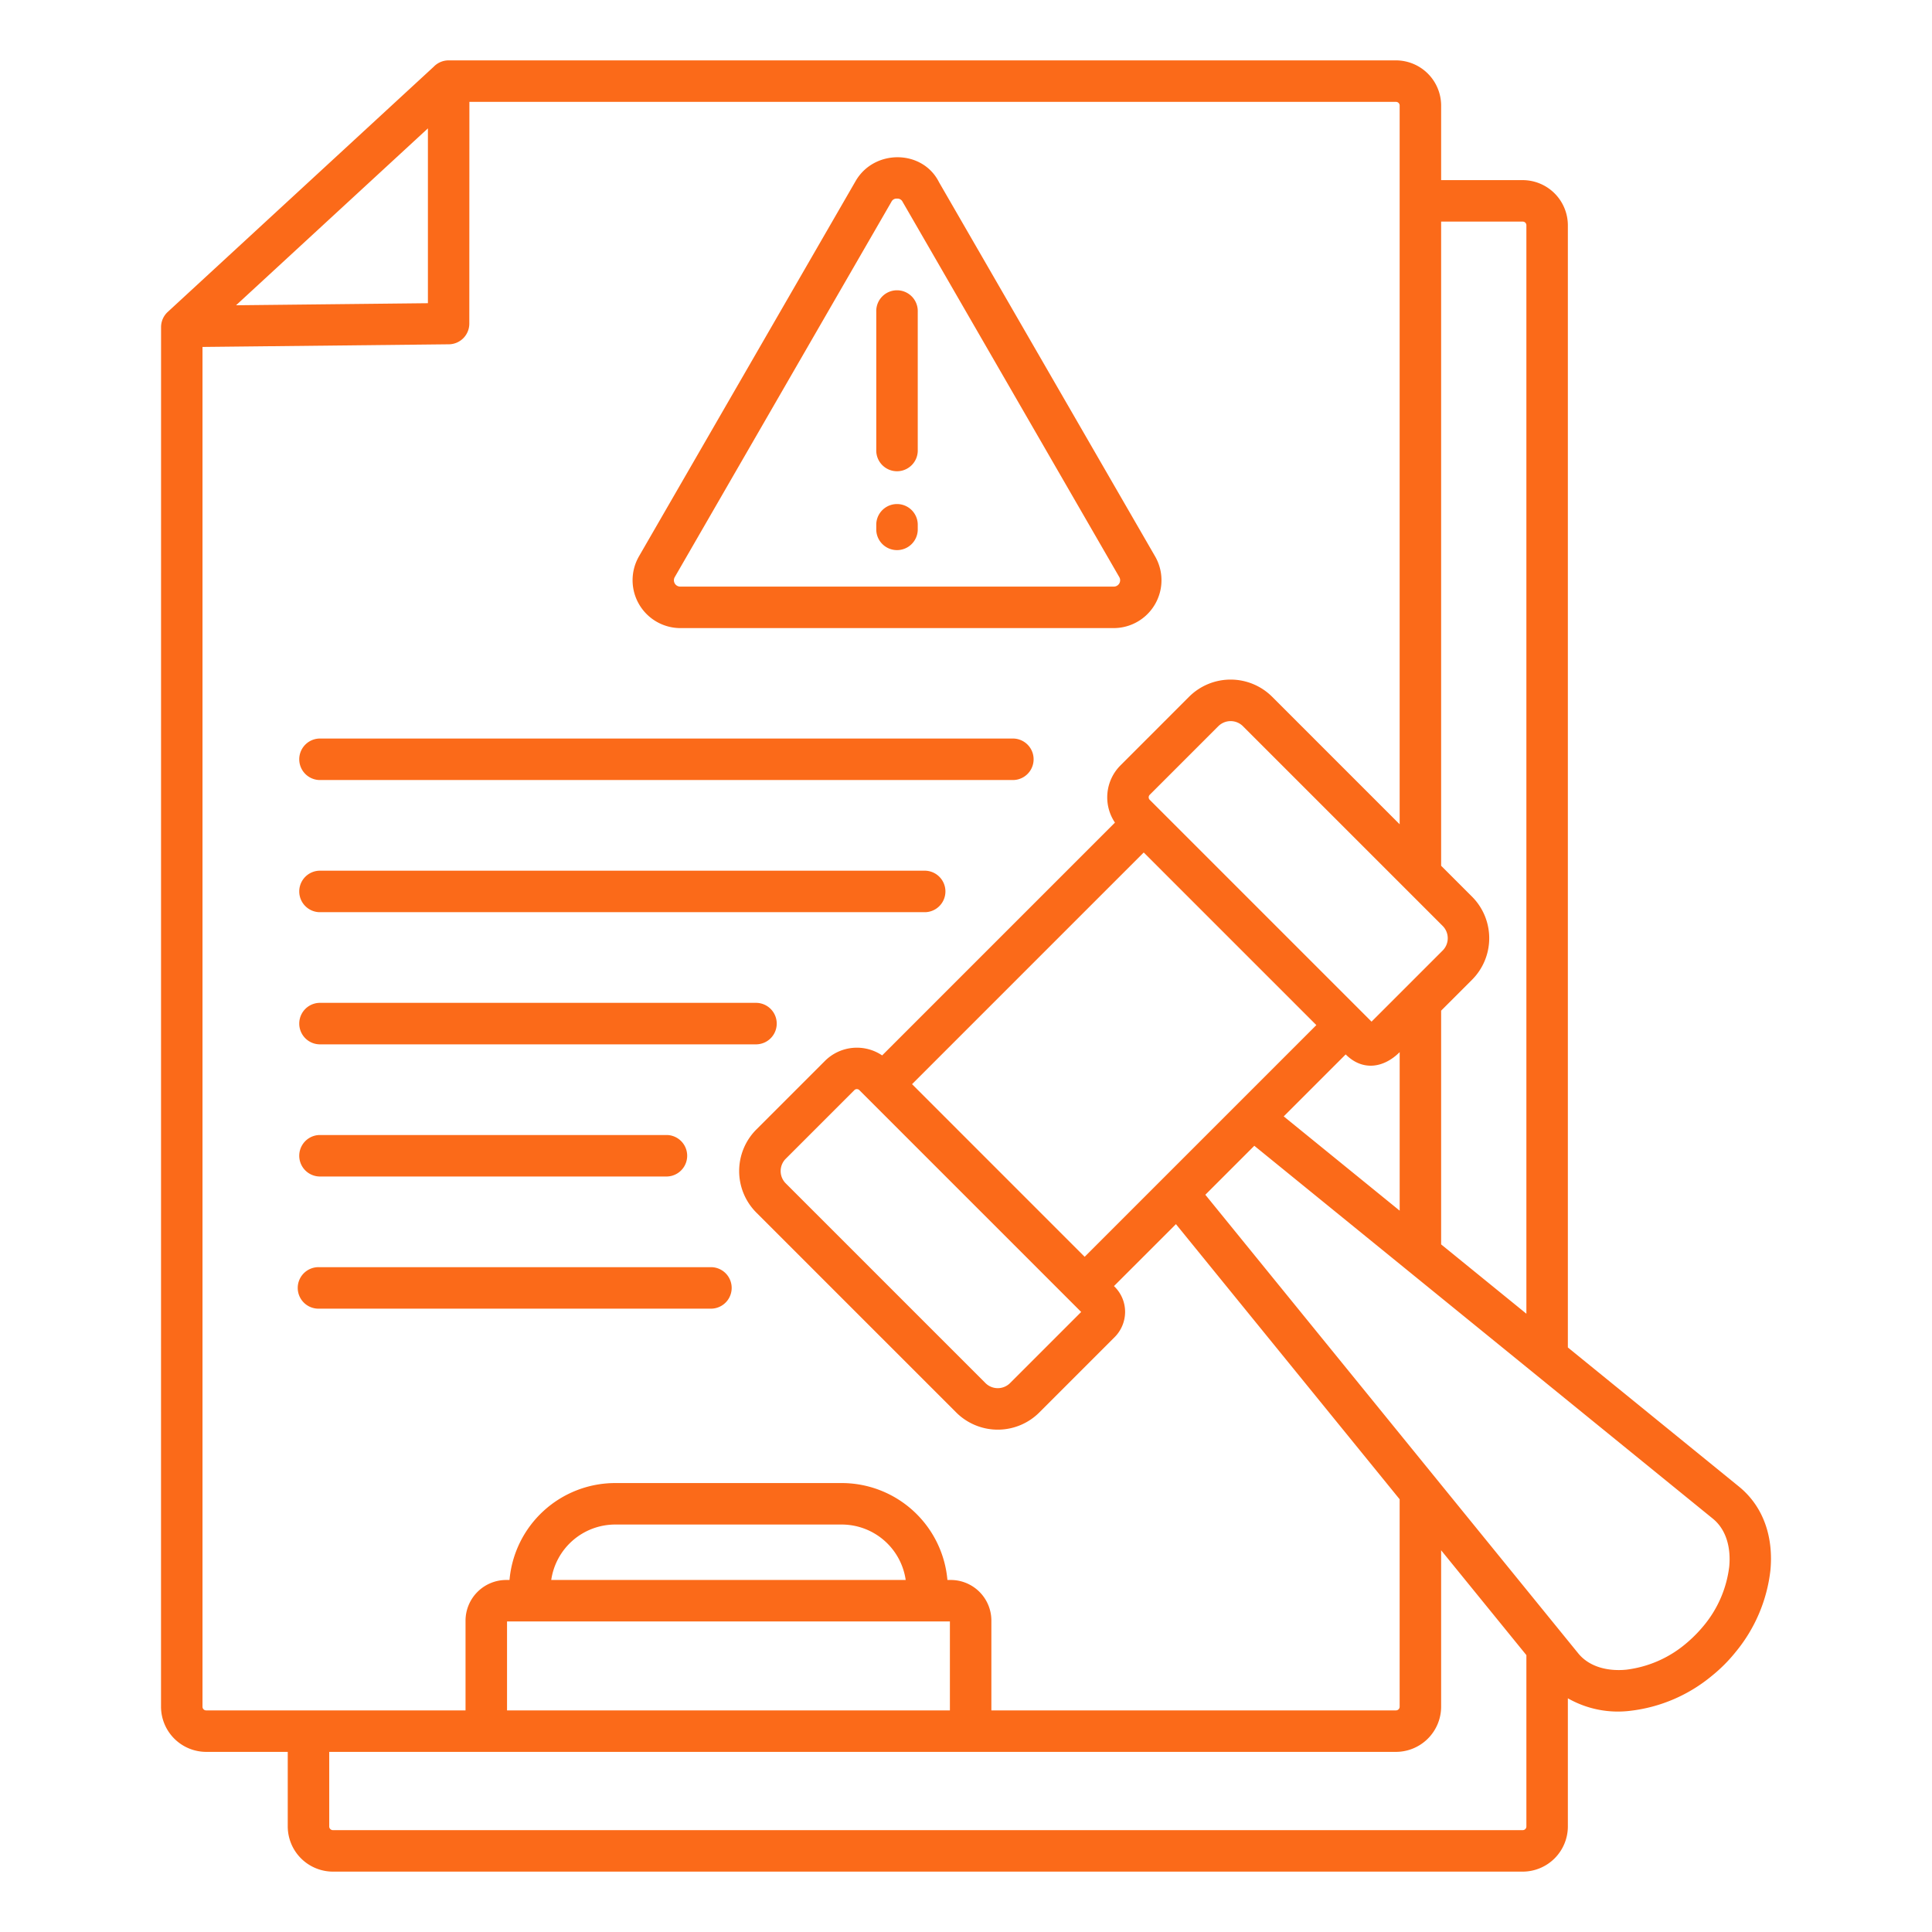 <?xml version="1.0" ?><svg xmlns="http://www.w3.org/2000/svg" version="1.1" xmlns:xlink="http://www.w3.org/1999/xlink" width="60" height="60" x="0" y="0" viewBox="0 0 512 512" style="enable-background:new 0 0 512 512" xml:space="preserve" class=""><g><path fill-rule="evenodd" d="m322.9 192.418-18.227 18.226a.945.945 0 0 0 0 1.3l58.8 58.8 18.876-18.876a4.613 4.613 0 0 0 0-6.459l-52.988-52.988a4.613 4.613 0 0 0-6.46 0zm-81.2 94.9 61.4-61.4 45.746 45.746-61.4 61.4-45.746-45.749zm-15.272 1.57L208.2 307.112a4.613 4.613 0 0 0 0 6.459l52.987 52.988a4.614 4.614 0 0 0 6.46 0l18.876-18.876-58.8-58.8a.945.945 0 0 0-1.3 0zm93 27.737 98.809 121.517c3.046 3.748 8.089 4.794 12.713 4.345a30.145 30.145 0 0 0 15.7-6.8 36.495 36.495 0 0 0 4.814-4.814 30.142 30.142 0 0 0 6.8-15.7c.451-4.648-.6-9.673-4.345-12.713l-121.514-98.817-12.979 12.979zm51.5 4.218v-42.016c-4.155 4.156-9.758 5.156-14.308.606l-16.42 16.421 30.728 24.986zM113.4 34.023 62.555 80.9l50.846-.549V34.023zm291.108 314.126-22.593-18.371v-61.943l8.2-8.2a15.585 15.585 0 0 0 0-22l-8.2-8.2V58.726h21.628a.965.965 0 0 1 .965.966zM415.5 450.075v33.967A11.993 11.993 0 0 1 403.543 496H88.215a12 12 0 0 1-11.959-11.958v-19.776H54.63a11.994 11.994 0 0 1-11.958-11.958L42.683 86.7a5.472 5.472 0 0 1 1.771-4.036L114.923 17.7A5.484 5.484 0 0 1 118.9 16h251.06a12 12 0 0 1 11.957 11.958v19.776h21.628A12 12 0 0 1 415.5 59.692v297.4l45.335 36.863c6.679 5.434 9.172 13.661 8.338 22.245a41.27 41.27 0 0 1-9.2 21.587 41.239 41.239 0 0 1-6.4 6.4 41.28 41.28 0 0 1-21.588 9.2 26.765 26.765 0 0 1-16.478-3.315zM87.249 464.266h282.709a11.993 11.993 0 0 0 11.957-11.958v-41.467l22.593 27.785v45.416a.97.97 0 0 1-.965.965H88.215a.972.972 0 0 1-.966-.965zm164.484-10.992V429.7H134.37v23.571zM240.02 418.71a17.148 17.148 0 0 0-16.9-14.692h-60.137a17.148 17.148 0 0 0-16.9 14.692zm-105 0h-.9a10.8 10.8 0 0 0-10.749 10.749v23.815H54.63a.972.972 0 0 1-.966-.966V91.943l65.277-.7a5.474 5.474 0 0 0 5.431-5.475l.022-58.771h245.564a.964.964 0 0 1 .965.965v190.48l-33.8-33.8a15.586 15.586 0 0 0-22 0L296.9 202.873A11.978 11.978 0 0 0 295.474 218l-61.693 61.694a11.979 11.979 0 0 0-15.125 1.422l-18.227 18.224a15.585 15.585 0 0 0 0 22l52.988 52.988a15.585 15.585 0 0 0 22 0l19.994-19.994a9.505 9.505 0 0 0 2.752-6.654 9.381 9.381 0 0 0-2.95-6.851l16.421-16.42 59.286 72.91v54.986a.971.971 0 0 1-.965.966h-107.23v-23.812a10.767 10.767 0 0 0-10.749-10.749h-.9a28.139 28.139 0 0 0-27.959-25.685h-60.134a28.139 28.139 0 0 0-27.959 25.685zM239.2 53.484a1.505 1.505 0 0 0-1.484-.848 1.487 1.487 0 0 0-1.483.848q-28.705 49.707-57.4 99.428a1.679 1.679 0 0 0 1.483 2.543h114.81a1.679 1.679 0 0 0 1.484-2.543s-52.622-91.15-57.41-99.428zm9.653-5.192c-4.36-8.721-17.188-8.829-22.11-.3l-57.4 99.428a12.687 12.687 0 0 0 10.973 19.032h114.81a12.681 12.681 0 0 0 10.973-19.032zm-16.633 90.59v1.6a5.5 5.5 0 0 0 10.993 0v-1.6a5.5 5.5 0 0 0-10.993 0zm0-56.256v36.563a5.5 5.5 0 1 0 10.993 0V82.626a5.5 5.5 0 1 0-10.993 0zM84.607 206.715h184.007a5.5 5.5 0 0 0 0-10.993H84.607a5.5 5.5 0 0 0 0 10.993zm0 35.023h160.637a5.5 5.5 0 0 0 0-10.993H84.607a5.5 5.5 0 0 0 0 10.993zm0 35.023h115.931a5.5 5.5 0 0 0 0-10.993H84.607a5.5 5.5 0 0 0 0 10.993zm0 35.023h92.2a5.5 5.5 0 0 0 0-10.993h-92.2a5.5 5.5 0 0 0 0 10.993zm0 35.023h104.005a5.5 5.5 0 0 0 0-10.992h-104a5.5 5.5 0 1 0 0 10.992z" fill="#fb6a19" opacity="1" data-original="#fb6a19" class=""></path></g></svg>
